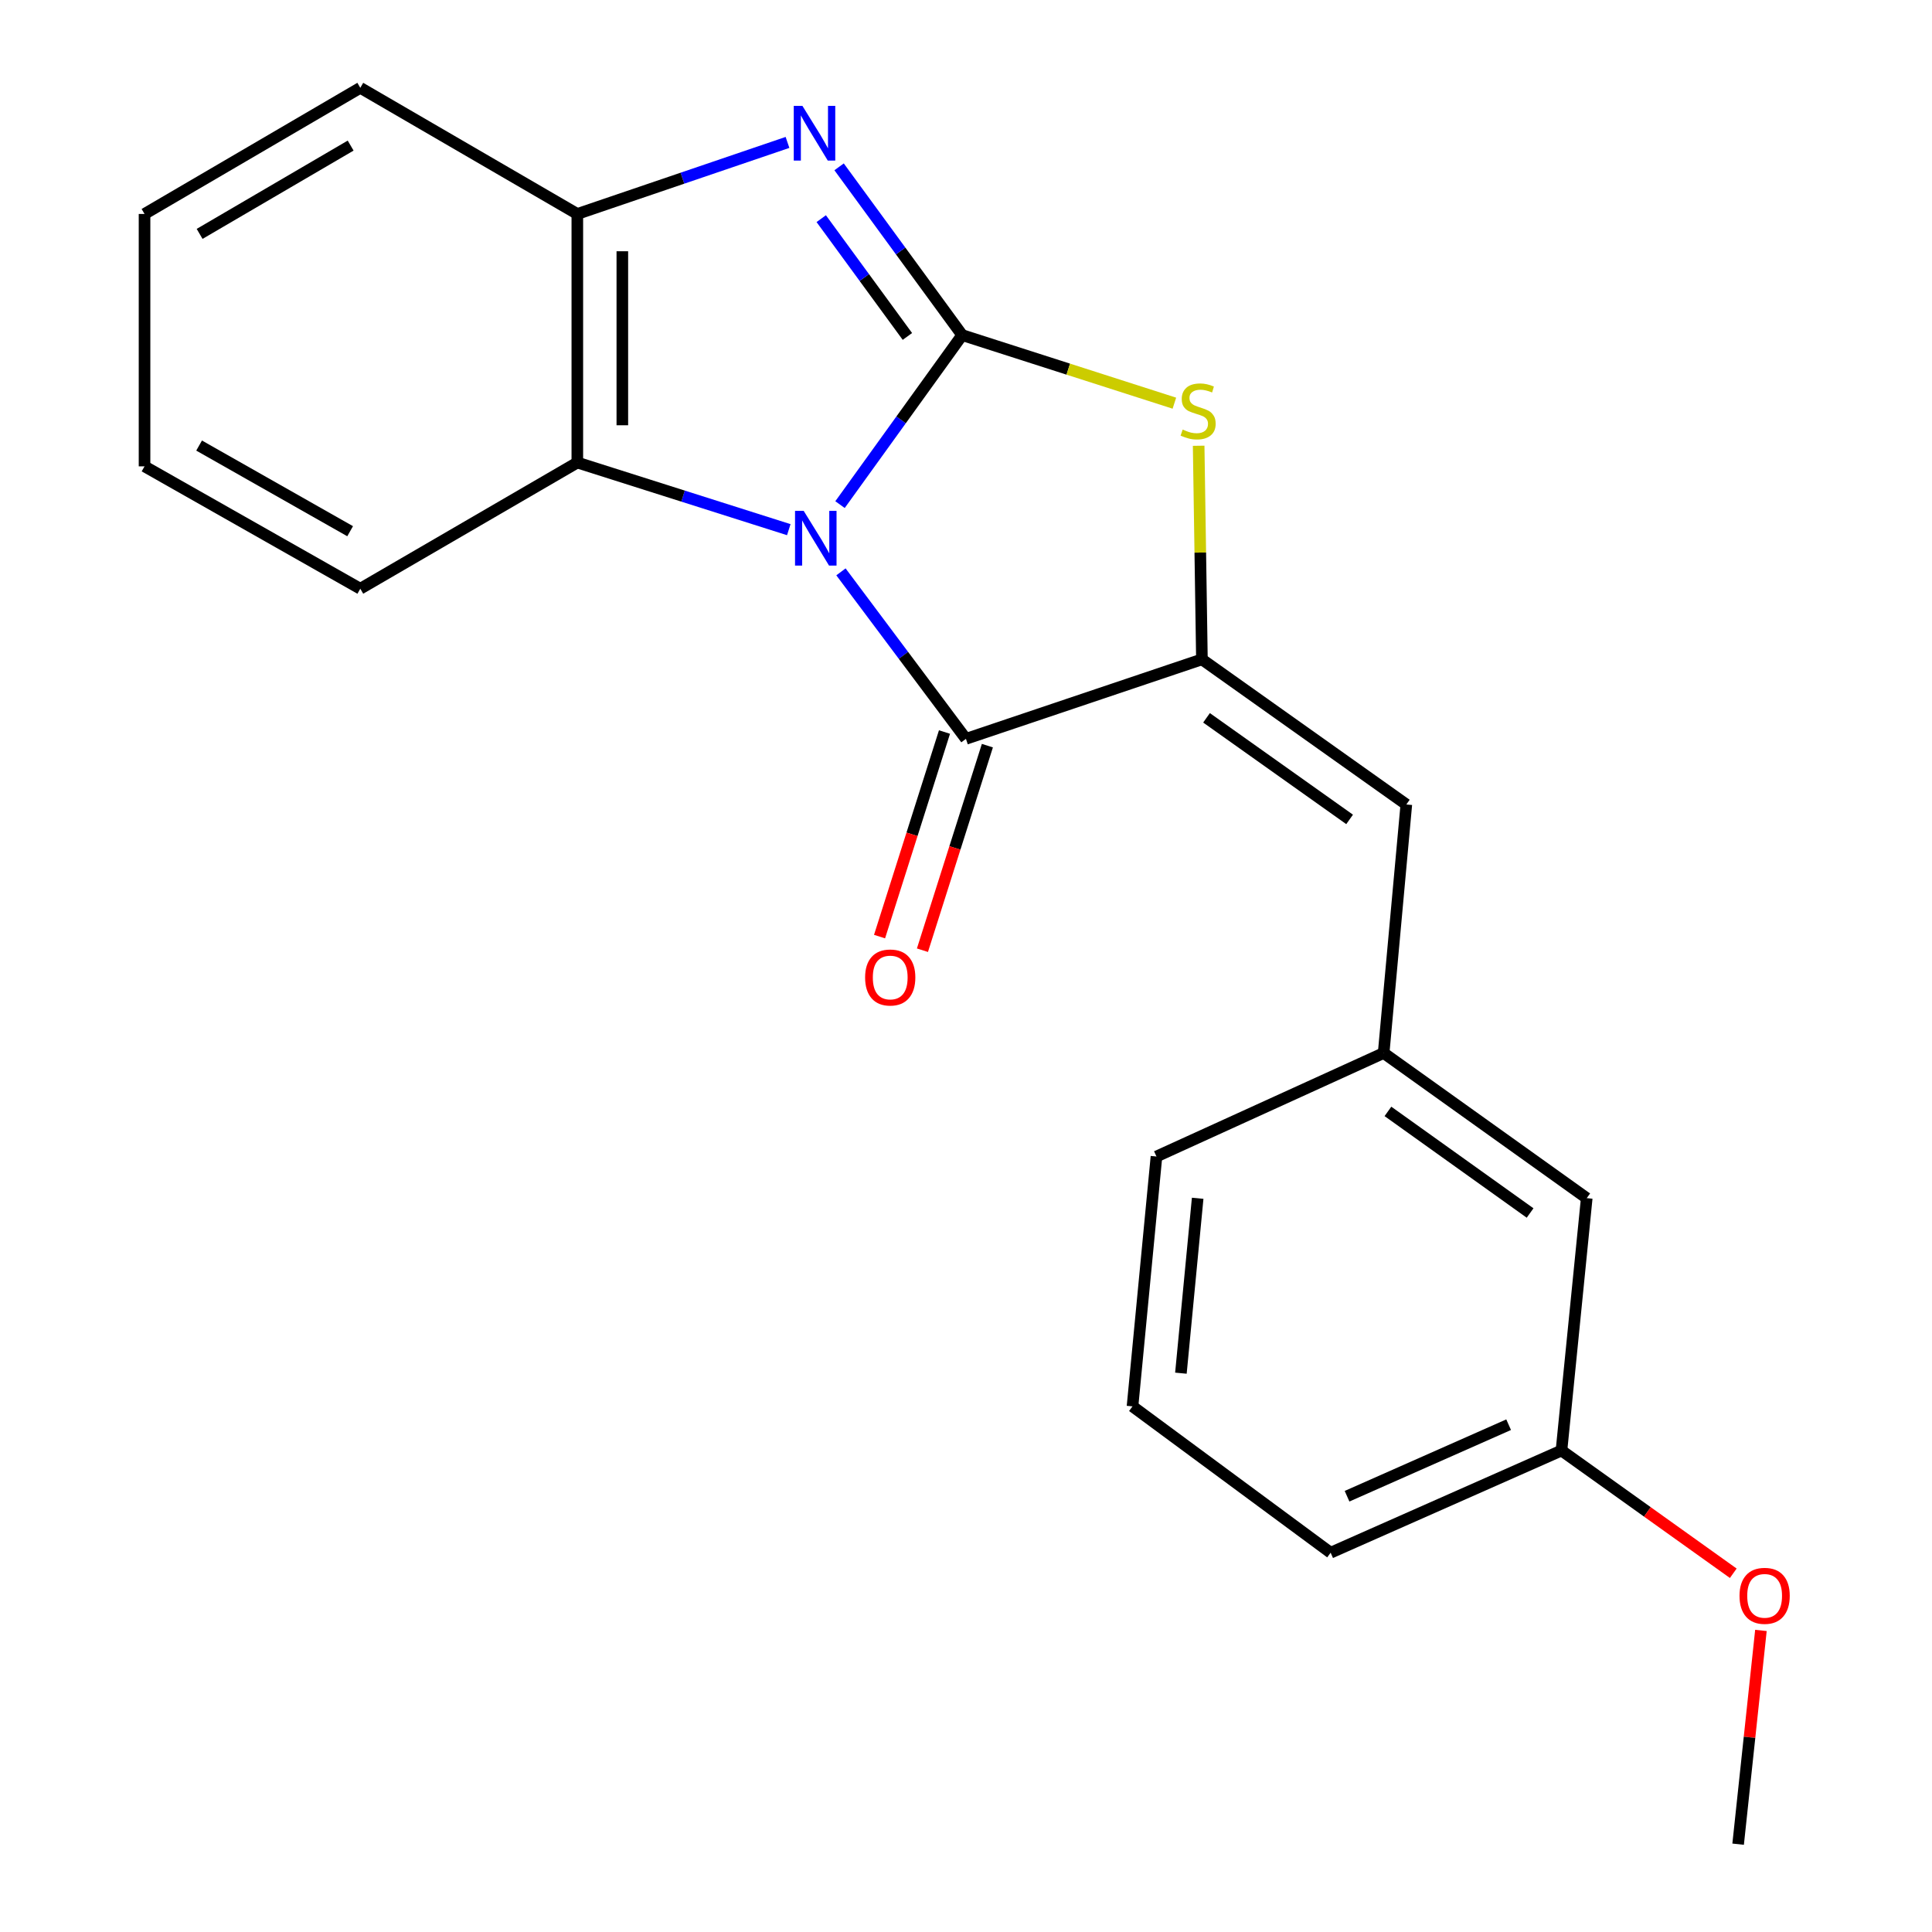<?xml version='1.0' encoding='iso-8859-1'?>
<svg version='1.1' baseProfile='full'
              xmlns='http://www.w3.org/2000/svg'
                      xmlns:rdkit='http://www.rdkit.org/xml'
                      xmlns:xlink='http://www.w3.org/1999/xlink'
                  xml:space='preserve'
width='1000px' height='1000px' viewBox='0 0 1000 1000'>
<!-- END OF HEADER -->
<rect style='opacity:1.0;fill:#FFFFFF;stroke:none' width='1000' height='1000' x='0' y='0'> </rect>
<path class='bond-0' d='M 434.791,261.19 L 466.408,217.32' style='fill:none;fill-rule:evenodd;stroke:#0000FF;stroke-width:6px;stroke-linecap:butt;stroke-linejoin:miter;stroke-opacity:1' />
<path class='bond-0' d='M 466.408,217.32 L 498.025,173.45' style='fill:none;fill-rule:evenodd;stroke:#000000;stroke-width:6px;stroke-linecap:butt;stroke-linejoin:miter;stroke-opacity:1' />
<path class='bond-1' d='M 435.276,295.992 L 467.621,339.208' style='fill:none;fill-rule:evenodd;stroke:#0000FF;stroke-width:6px;stroke-linecap:butt;stroke-linejoin:miter;stroke-opacity:1' />
<path class='bond-1' d='M 467.621,339.208 L 499.967,382.423' style='fill:none;fill-rule:evenodd;stroke:#000000;stroke-width:6px;stroke-linecap:butt;stroke-linejoin:miter;stroke-opacity:1' />
<path class='bond-5' d='M 408.273,274.154 L 353.548,256.784' style='fill:none;fill-rule:evenodd;stroke:#0000FF;stroke-width:6px;stroke-linecap:butt;stroke-linejoin:miter;stroke-opacity:1' />
<path class='bond-5' d='M 353.548,256.784 L 298.824,239.415' style='fill:none;fill-rule:evenodd;stroke:#000000;stroke-width:6px;stroke-linecap:butt;stroke-linejoin:miter;stroke-opacity:1' />
<path class='bond-3' d='M 498.025,173.45 L 466.17,129.902' style='fill:none;fill-rule:evenodd;stroke:#000000;stroke-width:6px;stroke-linecap:butt;stroke-linejoin:miter;stroke-opacity:1' />
<path class='bond-3' d='M 466.17,129.902 L 434.316,86.354' style='fill:none;fill-rule:evenodd;stroke:#0000FF;stroke-width:6px;stroke-linecap:butt;stroke-linejoin:miter;stroke-opacity:1' />
<path class='bond-3' d='M 469.667,174.139 L 447.368,143.655' style='fill:none;fill-rule:evenodd;stroke:#000000;stroke-width:6px;stroke-linecap:butt;stroke-linejoin:miter;stroke-opacity:1' />
<path class='bond-3' d='M 447.368,143.655 L 425.07,113.172' style='fill:none;fill-rule:evenodd;stroke:#0000FF;stroke-width:6px;stroke-linecap:butt;stroke-linejoin:miter;stroke-opacity:1' />
<path class='bond-4' d='M 498.025,173.45 L 552.942,191.067' style='fill:none;fill-rule:evenodd;stroke:#000000;stroke-width:6px;stroke-linecap:butt;stroke-linejoin:miter;stroke-opacity:1' />
<path class='bond-4' d='M 552.942,191.067 L 607.859,208.684' style='fill:none;fill-rule:evenodd;stroke:#CCCC00;stroke-width:6px;stroke-linecap:butt;stroke-linejoin:miter;stroke-opacity:1' />
<path class='bond-2' d='M 499.967,382.423 L 622.112,341.281' style='fill:none;fill-rule:evenodd;stroke:#000000;stroke-width:6px;stroke-linecap:butt;stroke-linejoin:miter;stroke-opacity:1' />
<path class='bond-8' d='M 488.865,378.898 L 472.058,431.839' style='fill:none;fill-rule:evenodd;stroke:#000000;stroke-width:6px;stroke-linecap:butt;stroke-linejoin:miter;stroke-opacity:1' />
<path class='bond-8' d='M 472.058,431.839 L 455.251,484.78' style='fill:none;fill-rule:evenodd;stroke:#FF0000;stroke-width:6px;stroke-linecap:butt;stroke-linejoin:miter;stroke-opacity:1' />
<path class='bond-8' d='M 511.068,385.947 L 494.261,438.888' style='fill:none;fill-rule:evenodd;stroke:#000000;stroke-width:6px;stroke-linecap:butt;stroke-linejoin:miter;stroke-opacity:1' />
<path class='bond-8' d='M 494.261,438.888 L 477.454,491.829' style='fill:none;fill-rule:evenodd;stroke:#FF0000;stroke-width:6px;stroke-linecap:butt;stroke-linejoin:miter;stroke-opacity:1' />
<path class='bond-7' d='M 622.112,341.281 L 727.912,416.395' style='fill:none;fill-rule:evenodd;stroke:#000000;stroke-width:6px;stroke-linecap:butt;stroke-linejoin:miter;stroke-opacity:1' />
<path class='bond-7' d='M 624.496,371.543 L 698.556,424.123' style='fill:none;fill-rule:evenodd;stroke:#000000;stroke-width:6px;stroke-linecap:butt;stroke-linejoin:miter;stroke-opacity:1' />
<path class='bond-22' d='M 622.112,341.281 L 621.267,286.001' style='fill:none;fill-rule:evenodd;stroke:#000000;stroke-width:6px;stroke-linecap:butt;stroke-linejoin:miter;stroke-opacity:1' />
<path class='bond-22' d='M 621.267,286.001 L 620.422,230.722' style='fill:none;fill-rule:evenodd;stroke:#CCCC00;stroke-width:6px;stroke-linecap:butt;stroke-linejoin:miter;stroke-opacity:1' />
<path class='bond-21' d='M 407.608,73.716 L 353.216,92.231' style='fill:none;fill-rule:evenodd;stroke:#0000FF;stroke-width:6px;stroke-linecap:butt;stroke-linejoin:miter;stroke-opacity:1' />
<path class='bond-21' d='M 353.216,92.231 L 298.824,110.746' style='fill:none;fill-rule:evenodd;stroke:#000000;stroke-width:6px;stroke-linecap:butt;stroke-linejoin:miter;stroke-opacity:1' />
<path class='bond-6' d='M 298.824,239.415 L 298.824,110.746' style='fill:none;fill-rule:evenodd;stroke:#000000;stroke-width:6px;stroke-linecap:butt;stroke-linejoin:miter;stroke-opacity:1' />
<path class='bond-6' d='M 322.119,220.115 L 322.119,130.047' style='fill:none;fill-rule:evenodd;stroke:#000000;stroke-width:6px;stroke-linecap:butt;stroke-linejoin:miter;stroke-opacity:1' />
<path class='bond-12' d='M 298.824,239.415 L 186.488,304.72' style='fill:none;fill-rule:evenodd;stroke:#000000;stroke-width:6px;stroke-linecap:butt;stroke-linejoin:miter;stroke-opacity:1' />
<path class='bond-13' d='M 298.824,110.746 L 186.488,45.455' style='fill:none;fill-rule:evenodd;stroke:#000000;stroke-width:6px;stroke-linecap:butt;stroke-linejoin:miter;stroke-opacity:1' />
<path class='bond-9' d='M 727.912,416.395 L 716.174,545.038' style='fill:none;fill-rule:evenodd;stroke:#000000;stroke-width:6px;stroke-linecap:butt;stroke-linejoin:miter;stroke-opacity:1' />
<path class='bond-10' d='M 716.174,545.038 L 821.288,620.166' style='fill:none;fill-rule:evenodd;stroke:#000000;stroke-width:6px;stroke-linecap:butt;stroke-linejoin:miter;stroke-opacity:1' />
<path class='bond-10' d='M 718.395,575.259 L 791.975,627.849' style='fill:none;fill-rule:evenodd;stroke:#000000;stroke-width:6px;stroke-linecap:butt;stroke-linejoin:miter;stroke-opacity:1' />
<path class='bond-16' d='M 716.174,545.038 L 598.584,598.604' style='fill:none;fill-rule:evenodd;stroke:#000000;stroke-width:6px;stroke-linecap:butt;stroke-linejoin:miter;stroke-opacity:1' />
<path class='bond-11' d='M 821.288,620.166 L 808.217,750.788' style='fill:none;fill-rule:evenodd;stroke:#000000;stroke-width:6px;stroke-linecap:butt;stroke-linejoin:miter;stroke-opacity:1' />
<path class='bond-14' d='M 808.217,750.788 L 852.678,782.554' style='fill:none;fill-rule:evenodd;stroke:#000000;stroke-width:6px;stroke-linecap:butt;stroke-linejoin:miter;stroke-opacity:1' />
<path class='bond-14' d='M 852.678,782.554 L 897.139,814.32' style='fill:none;fill-rule:evenodd;stroke:#FF0000;stroke-width:6px;stroke-linecap:butt;stroke-linejoin:miter;stroke-opacity:1' />
<path class='bond-24' d='M 808.217,750.788 L 688.737,803.682' style='fill:none;fill-rule:evenodd;stroke:#000000;stroke-width:6px;stroke-linecap:butt;stroke-linejoin:miter;stroke-opacity:1' />
<path class='bond-24' d='M 780.865,737.421 L 697.229,774.446' style='fill:none;fill-rule:evenodd;stroke:#000000;stroke-width:6px;stroke-linecap:butt;stroke-linejoin:miter;stroke-opacity:1' />
<path class='bond-19' d='M 186.488,304.72 L 74.812,241.382' style='fill:none;fill-rule:evenodd;stroke:#000000;stroke-width:6px;stroke-linecap:butt;stroke-linejoin:miter;stroke-opacity:1' />
<path class='bond-19' d='M 181.229,274.956 L 103.056,230.619' style='fill:none;fill-rule:evenodd;stroke:#000000;stroke-width:6px;stroke-linecap:butt;stroke-linejoin:miter;stroke-opacity:1' />
<path class='bond-23' d='M 186.488,45.455 L 74.812,110.746' style='fill:none;fill-rule:evenodd;stroke:#000000;stroke-width:6px;stroke-linecap:butt;stroke-linejoin:miter;stroke-opacity:1' />
<path class='bond-23' d='M 181.494,75.359 L 103.321,121.063' style='fill:none;fill-rule:evenodd;stroke:#000000;stroke-width:6px;stroke-linecap:butt;stroke-linejoin:miter;stroke-opacity:1' />
<path class='bond-18' d='M 911.451,843.91 L 905.551,899.228' style='fill:none;fill-rule:evenodd;stroke:#FF0000;stroke-width:6px;stroke-linecap:butt;stroke-linejoin:miter;stroke-opacity:1' />
<path class='bond-18' d='M 905.551,899.228 L 899.651,954.545' style='fill:none;fill-rule:evenodd;stroke:#000000;stroke-width:6px;stroke-linecap:butt;stroke-linejoin:miter;stroke-opacity:1' />
<path class='bond-15' d='M 586.185,727.933 L 598.584,598.604' style='fill:none;fill-rule:evenodd;stroke:#000000;stroke-width:6px;stroke-linecap:butt;stroke-linejoin:miter;stroke-opacity:1' />
<path class='bond-15' d='M 611.234,710.757 L 619.913,620.227' style='fill:none;fill-rule:evenodd;stroke:#000000;stroke-width:6px;stroke-linecap:butt;stroke-linejoin:miter;stroke-opacity:1' />
<path class='bond-17' d='M 586.185,727.933 L 688.737,803.682' style='fill:none;fill-rule:evenodd;stroke:#000000;stroke-width:6px;stroke-linecap:butt;stroke-linejoin:miter;stroke-opacity:1' />
<path class='bond-20' d='M 74.812,241.382 L 74.812,110.746' style='fill:none;fill-rule:evenodd;stroke:#000000;stroke-width:6px;stroke-linecap:butt;stroke-linejoin:miter;stroke-opacity:1' />
<path  class='atom-0' d='M 415.99 264.43
L 425.27 279.43
Q 426.19 280.91, 427.67 283.59
Q 429.15 286.27, 429.23 286.43
L 429.23 264.43
L 432.99 264.43
L 432.99 292.75
L 429.11 292.75
L 419.15 276.35
Q 417.99 274.43, 416.75 272.23
Q 415.55 270.03, 415.19 269.35
L 415.19 292.75
L 411.51 292.75
L 411.51 264.43
L 415.99 264.43
' fill='#0000FF'/>
<path  class='atom-4' d='M 415.33 54.797
L 424.61 69.797
Q 425.53 71.277, 427.01 73.957
Q 428.49 76.637, 428.57 76.797
L 428.57 54.797
L 432.33 54.797
L 432.33 83.117
L 428.45 83.117
L 418.49 66.717
Q 417.33 64.797, 416.09 62.597
Q 414.89 60.397, 414.53 59.717
L 414.53 83.117
L 410.85 83.117
L 410.85 54.797
L 415.33 54.797
' fill='#0000FF'/>
<path  class='atom-5' d='M 612.145 222.345
Q 612.465 222.465, 613.785 223.025
Q 615.105 223.585, 616.545 223.945
Q 618.025 224.265, 619.465 224.265
Q 622.145 224.265, 623.705 222.985
Q 625.265 221.665, 625.265 219.385
Q 625.265 217.825, 624.465 216.865
Q 623.705 215.905, 622.505 215.385
Q 621.305 214.865, 619.305 214.265
Q 616.785 213.505, 615.265 212.785
Q 613.785 212.065, 612.705 210.545
Q 611.665 209.025, 611.665 206.465
Q 611.665 202.905, 614.065 200.705
Q 616.505 198.505, 621.305 198.505
Q 624.585 198.505, 628.305 200.065
L 627.385 203.145
Q 623.985 201.745, 621.425 201.745
Q 618.665 201.745, 617.145 202.905
Q 615.625 204.025, 615.665 205.985
Q 615.665 207.505, 616.425 208.425
Q 617.225 209.345, 618.345 209.865
Q 619.505 210.385, 621.425 210.985
Q 623.985 211.785, 625.505 212.585
Q 627.025 213.385, 628.105 215.025
Q 629.225 216.625, 629.225 219.385
Q 629.225 223.305, 626.585 225.425
Q 623.985 227.505, 619.625 227.505
Q 617.105 227.505, 615.185 226.945
Q 613.305 226.425, 611.065 225.505
L 612.145 222.345
' fill='#CCCC00'/>
<path  class='atom-9' d='M 447.778 505.943
Q 447.778 499.143, 451.138 495.343
Q 454.498 491.543, 460.778 491.543
Q 467.058 491.543, 470.418 495.343
Q 473.778 499.143, 473.778 505.943
Q 473.778 512.823, 470.378 516.743
Q 466.978 520.623, 460.778 520.623
Q 454.538 520.623, 451.138 516.743
Q 447.778 512.863, 447.778 505.943
M 460.778 517.423
Q 465.098 517.423, 467.418 514.543
Q 469.778 511.623, 469.778 505.943
Q 469.778 500.383, 467.418 497.583
Q 465.098 494.743, 460.778 494.743
Q 456.458 494.743, 454.098 497.543
Q 451.778 500.343, 451.778 505.943
Q 451.778 511.663, 454.098 514.543
Q 456.458 517.423, 460.778 517.423
' fill='#FF0000'/>
<path  class='atom-15' d='M 900.37 825.996
Q 900.37 819.196, 903.73 815.396
Q 907.09 811.596, 913.37 811.596
Q 919.65 811.596, 923.01 815.396
Q 926.37 819.196, 926.37 825.996
Q 926.37 832.876, 922.97 836.796
Q 919.57 840.676, 913.37 840.676
Q 907.13 840.676, 903.73 836.796
Q 900.37 832.916, 900.37 825.996
M 913.37 837.476
Q 917.69 837.476, 920.01 834.596
Q 922.37 831.676, 922.37 825.996
Q 922.37 820.436, 920.01 817.636
Q 917.69 814.796, 913.37 814.796
Q 909.05 814.796, 906.69 817.596
Q 904.37 820.396, 904.37 825.996
Q 904.37 831.716, 906.69 834.596
Q 909.05 837.476, 913.37 837.476
' fill='#FF0000'/>
</svg>
